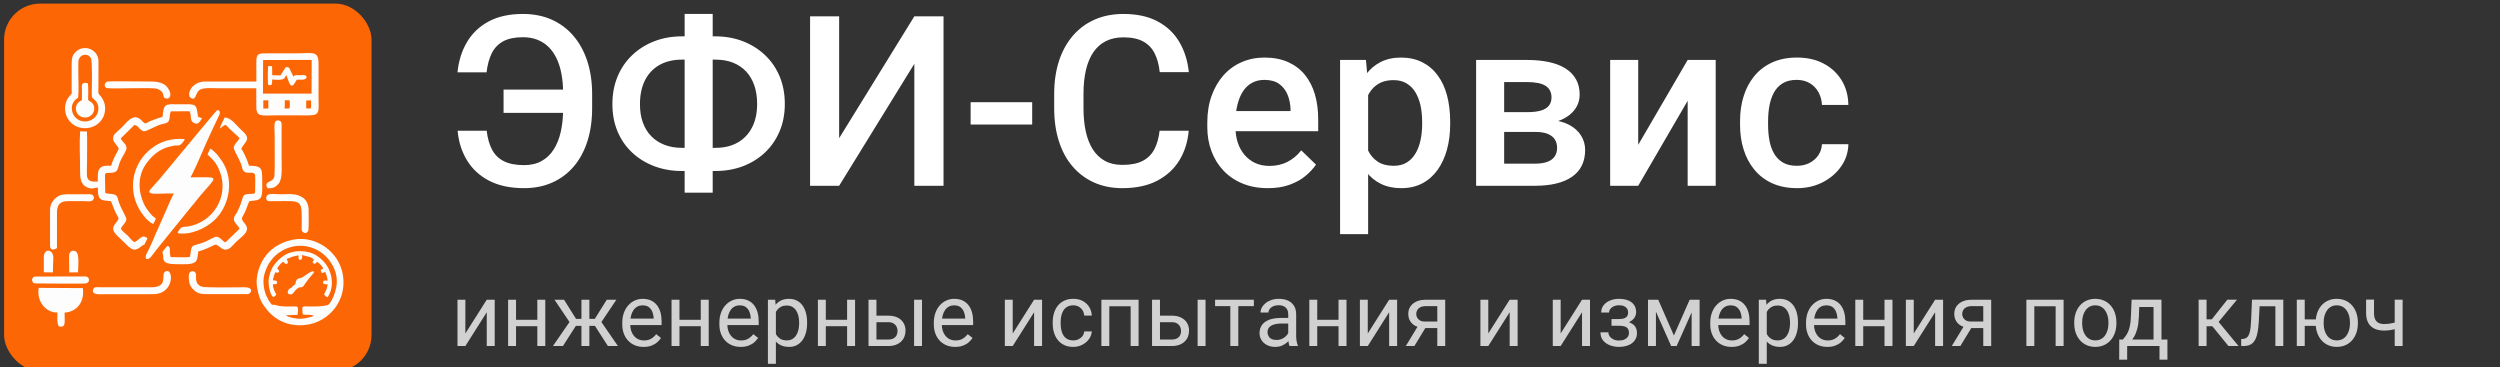 <?xml version="1.0" encoding="UTF-8"?>
<!DOCTYPE svg PUBLIC "-//W3C//DTD SVG 1.1//EN" "http://www.w3.org/Graphics/SVG/1.1/DTD/svg11.dtd">
<!-- Creator: CorelDRAW -->
<svg xmlns="http://www.w3.org/2000/svg" xml:space="preserve" width="29.379mm" height="4.318mm" version="1.1" style="shape-rendering:geometricPrecision; text-rendering:geometricPrecision; image-rendering:optimizeQuality; fill-rule:evenodd; clip-rule:evenodd"
viewBox="0 0 2937.92 431.8"
 xmlns:xlink="http://www.w3.org/1999/xlink"
 xmlns:xodm="http://www.corel.com/coreldraw/odm/2003">
 <rect x="0" y="0" width="2937.92" height="431.8" fill="#333333" stroke="none"/>
 <defs>
  <style type="text/css">
   <![CDATA[
    .fil0 {fill:#FC6605}
    .fil1 {fill:#FDFDFD}
    .fil3 {fill:#D1D1D1;fill-rule:nonzero}
    .fil2 {fill:white;fill-rule:nonzero}
   ]]>
  </style>
 </defs>
 <g id="Слой_x0020_1">
  <g id="_1379688828480">
   <rect class="fil0" x="4.8" y="4.23" width="431.8" height="431.8" rx="42.33" ry="42.33"/>
   <g>
    <path class="fil1" d="M345.14 281.53c-19.84,3.69 -34.76,15.48 -41.04,34.77 -2.33,7.17 -3.22,14.81 -1.77,22.76 1.24,6.78 3.37,13.49 6.63,18.55 0.96,1.49 1.65,2.27 2.7,3.72 10.86,14.95 27.53,23.12 48.36,20.4 25.78,-3.37 47.32,-27.26 43.15,-57.33 -3.96,-28.63 -32.02,-47.71 -58.03,-42.87z"/>
    <path class="fil1" d="M301.21 73.08l0.07 22.71 -60.18 0.01c-16.64,0 -22.58,16.44 -16.46,19.53 6.09,3.07 4.58,-5.64 9.63,-9.39 4.77,-3.53 15.73,-2.15 23.99,-2.17l42.87 -0.07 0.09 21.94c0.03,12.25 6.1,9.99 23.55,9.93l38.08 0.02c13.96,0.03 11.44,-5.22 11.48,-21.75l0.02 -39.15c-0.01,-15.59 -6.89,-11.98 -27.06,-12.01l-32.71 0.03c-10.16,0.03 -13.34,-0.71 -13.37,10.37z"/>
    <path class="fil0" d="M309.61 329.98c-0.02,8.84 1.96,15.41 5.9,22.66 0.68,1.24 3.21,4.73 4.09,5.64 5.09,-0.97 4.02,1.95 18.58,1.93 2.65,0 10.4,-0.41 11.26,0.34 1.2,2.05 0.8,6.86 0.29,9.4l-13.73 0.6c2.58,2.61 12.98,4 16.12,4.06 6.4,0.12 11.76,-1.8 16.95,-3.34 -0.82,-0.54 0.62,0.01 -1.37,-0.63 -3.97,-1.27 -9.16,-0.24 -12.02,-1.25 -0.8,-11.19 -1.65,-9.21 9.85,-9.2 5.78,0.01 13.32,-0.09 19.07,-1.49 4.23,-1.02 10.26,-15.3 11.08,-24.97 1.46,-17.24 -9.61,-31.67 -19.55,-37.96 -13.53,-8.58 -29.69,-9.49 -44.44,-1.25 -6.58,3.67 -10.76,7.9 -14.75,13.69 -3.38,4.92 -7.32,14.57 -7.33,21.77z"/>
    <path class="fil1" d="M196.05 227.36l8.17 0.05c-1.36,3.05 -3.04,6.04 -4.43,9.25l-12.76 29.07c-4.46,9.32 -7.82,18.6 -12.91,28.89 -1.55,3.13 -3.84,6.21 -2.38,9.71 4.78,0.86 6.73,-4.2 11.54,-10.17l40.57 -50.09c5.01,-5.68 9.98,-12.72 15.31,-18.46l7.74 -8.89c9.12,-10.47 2.61,-8.16 -23.02,-8.3 0.6,-1.41 1.13,-2.01 1.78,-3.28 7,-13.67 15.9,-36.19 23.03,-50.96l9.31 -19.75c1.04,-2.63 -0.23,-5.98 -3.05,-4.69 -1.37,0.63 -59.55,71.46 -67.19,80.4l-9.3 10.54c-10.45,9.54 8.74,6.67 17.59,6.68z"/>
    <path class="fil1" d="M191.03 137.27c-4.86,1.61 -8.8,2.69 -13.55,4.68 -6.78,2.85 -5.9,5.18 -10.92,-0.24 -9.81,-10.58 -18.43,3.38 -22.5,7.02l-9.38 8.86c-6.27,8.67 6.03,13.96 4.61,18 -0.89,2.54 -5.78,8.93 -8.66,19.18 -2.72,0.21 -5.91,-0.23 -8.37,0.3 -9.34,2.01 -6.84,12.28 -7.38,18.35 -15.64,0.83 -12.56,-5.26 -12.6,-22.89 -0.03,-11.85 0.36,-24.22 -0.08,-36l-8.09 -0.16c-0.9,14.18 0.03,30.44 -0.03,44.74 -0.04,8.87 -0.28,19.16 11.28,22.1 3.61,0.91 6.05,-0.57 9.69,-0.82 -0.41,16.46 4.42,14.69 15.22,16.08 1.9,3.25 3.46,10 7.19,16.4 1.07,1.83 2.38,3.16 1.51,4.98 -2.91,6.11 -11.71,9.62 -0.27,20.06 14.53,13.26 17,20.64 27.76,11.22 3.29,-2.88 2,1.17 4.28,-3.78 0.6,-1.29 2.01,-4.33 2.56,-5.25 -6.46,-5.95 -9.86,2.46 -15.33,4.44 -3.01,-1.53 -5.94,-5.85 -7.97,-7.73 -2.52,-2.33 -6.43,-5.21 -8.03,-7.97 1.65,-4.32 6.84,-7.37 6.5,-11.79 -0.17,-2.15 -6.36,-12.33 -8.63,-18.9 -0.65,-1.87 -1.44,-5.56 -2.16,-6.94 -2.25,-4.3 -8.84,-2.73 -13.97,-4.36l-0.33 -20.27c0.2,-2.94 0.41,-3.3 4.54,-3.4 3.18,-0.08 8.17,0.08 10.05,-3.73 1.1,-2.23 1.88,-7.69 4.91,-13.23 1.96,-3.56 5.84,-9.48 5.82,-12.32 -0.05,-4.69 -4.76,-6.58 -6.82,-11.26l16.09 -15.79c4.93,0.61 6.22,6.87 11.27,7.37 3.07,0.31 11.93,-5.47 19.66,-7.91 2.29,-0.73 5.11,-1.06 7.03,-1.94 5.01,-2.29 2.45,-9.12 4.95,-13.49l21.8 -0.15c2.91,4.47 -0.17,11.24 5.01,13.63 3.67,1.69 5.53,2.05 9.72,-5.48l-4.7 -1.65c-1.93,-16.36 -2.79,-14.6 -20.57,-14.68 -17.88,-0.08 -19.66,-1.75 -21.11,14.72z"/>
    <path class="fil1" d="M84.22 76.3l-0.02 28.96c0.01,5.93 0.9,3.88 -2.4,7.51 -5.18,5.69 -6.79,14.59 -4.07,22.34 7.8,22.21 39.77,19.78 45.09,-1.79 2,-8.16 -0.12,-15.76 -5.66,-21.59 -2.24,-2.36 -1.51,-3.72 -1.48,-9.69l0.06 -30.03c0.09,-14.19 -18.32,-21.68 -28.29,-9.37 -3.1,3.83 -3.24,8.08 -3.23,13.66z"/>
    <path class="fil1" d="M258.31 151.06c8.99,-6.69 5.2,-5.07 14.68,3.28 2.8,2.46 5.77,5.13 8.35,7.6 -0.6,3.88 -6.34,6.94 -6.68,11.45 -0.21,2.74 6.07,12.61 8.54,19.08 0.86,2.25 1.47,5.55 2.08,6.92 2.75,6.17 10.64,1.82 13.78,4.77 1.5,1.41 0.74,14.07 0.76,18.55 0.02,4.68 0.06,5.1 -4.53,5.14 -13.74,0.14 -6.98,3.1 -16.89,21.97 -1.05,2.01 -3.01,3.88 -3.46,6.3 -1.06,5.6 5.29,8.69 6.58,12.72l-16.28 15.77c-2.8,0.46 -6.64,-7.01 -11.56,-6.4 -1.73,0.22 -9.86,4.7 -12.38,5.83 -4.51,2.03 -13.03,4.13 -13.78,4.5 -4.23,2.08 -2.69,9.73 -4.65,13.56 -7.45,0.46 -14.95,0.16 -22.41,0.02 -1.96,-7.44 0.89,-11.07 -3.34,-13.31 -1.12,0.55 -3.79,4.11 -5,5.63 -1.76,2.2 -1.31,1.32 -0.89,3.25 1.46,6.76 -2.2,12.76 15.55,12.75 7.31,0 18.31,0.99 22.53,-2.45 3.27,-2.67 2.68,-7.75 3.88,-12.71 7.31,-1.5 12.9,-4.76 18.91,-7.47 4.89,-2.2 9.14,10.41 18.45,3.51 1.66,-1.22 5.47,-5.93 9.17,-9.06 2.48,-2.09 7.22,-6.16 8.95,-8.75 5.91,-8.87 -6.37,-12.91 -4.11,-17.99 0.84,-1.9 2.19,-3.84 3.22,-5.99 1.84,-3.84 3.65,-10.13 5.29,-13.04 5.93,-1.31 11.08,-0.02 13.73,-4.92 2.17,-4 1.26,-18.69 1.25,-25.48 -0.01,-10.83 -5.3,-11.1 -15.47,-11.3 -1.05,-4.5 -6.43,-17.33 -9.11,-19.7 4.31,-9.07 12.94,-11.13 0.48,-22.03 -6.13,-5.37 -12.27,-14.99 -19.83,-14.95 -1.38,2.41 -5.13,9.89 -5.81,12.95z"/>
    <polygon class="fil0" points="309.03,109.99 366.13,110.01 366.3,70.44 309.2,70.5 "/>
    <path class="fil0" d="M91.86 114.73c-2.28,1.85 -4.44,2.59 -6.39,7.07 -1.63,3.75 -1.36,8.12 0.23,11.77 6.58,15.09 29.97,10.56 29.97,-6.35 -0.01,-3.48 -1.48,-6.75 -3.74,-9.16 -4.14,-4.4 -4.08,-1.43 -4.08,-9.58 0.01,-5.84 0.96,-35.84 -1.02,-40.06 -3.07,-6.57 -14.5,-5.27 -14.76,4.63 -0.12,4.56 0,9.39 0,13.97 0.01,8.15 0.62,19.99 -0.21,27.71z"/>
    <path class="fil1" d="M67.5 367.23c-0.07,6.63 -0.82,12.71 1.78,16.46 7.82,0.85 6.84,-1.79 6.62,-16.28 14.78,-1.05 23.77,-12.94 21.44,-28.85l-51.86 -0.27c-2.84,18.01 10.4,29.52 22.02,28.94z"/>
    <path class="fil1" d="M179.96 263.31c1.04,-1.46 2.67,-4.75 3.17,-6.27 -1.55,-1.93 -2.17,-1.75 -3.78,-3.14 -2.48,-2.14 -8.12,-9.87 -9.59,-12.92 -8.08,-16.75 -8.28,-35.7 3.53,-50.67 6.82,-8.64 14.37,-14.96 25.97,-18 11.65,-3.05 10.72,0.82 15.2,-4.66 1.05,-1.29 2.52,-2.4 2.36,-4.27 -15.2,-0.95 -27.52,2.16 -39.25,11.36 -19.14,15 -26.59,40.62 -17.37,64.03 3.75,9.51 12.04,20.89 19.76,24.54z"/>
    <path class="fil1" d="M243.86 181.48c5.12,5.12 8.65,7.82 12.4,15.37 14.22,28.57 -1.72,59.91 -29.85,68.05 -10.52,3.05 -11.46,-0.17 -15.2,4.6 -1.06,1.35 -2.11,2.57 -2.4,4.56 14.69,2.45 32.19,-5.18 42.86,-15.04 19.54,-18.05 23.81,-51.1 7.5,-72.07 -0.77,-0.98 -0.85,-1.17 -1.57,-2.19 -2.43,-3.47 -2.72,-3.41 -5.78,-6.54 -1.35,-1.38 -2.97,-2.62 -4.76,-3.6l-3.2 6.86z"/>
    <path class="fil1" d="M321.01 349.14c1.83,-0.54 2.85,-1.73 3.66,-3.07 -1.41,-2.77 -4.23,-7.67 -3.92,-12.06 2.09,-0.03 5.22,0.47 4.93,-2.3 -0.27,-2.48 -3.06,-2 -5.07,-2.32 0.94,-3.97 1.25,-5.43 2.81,-9.36 1.53,-0.04 2.78,1.37 4.04,-0.26 0.81,-1.06 0.82,-1.04 0.23,-2.24 -0.12,-0.23 -0.6,-0.71 -0.8,-0.92 -0.11,-0.11 -0.51,-0.45 -0.62,-0.54l-0.62 -0.57c1.75,-2.86 4.74,-6.52 7.16,-8.04 1.25,1.13 1.58,1.93 3.22,2.84l2.25 -0.98c0.4,-2.7 -0.77,-2.51 -1.3,-5.09 5.4,-2.07 6.99,-2.94 13.86,-4.16 -0.06,2.73 -0.29,3.38 0.76,5.15 4.2,0.68 3.16,-2.47 3.62,-5.89 2.39,2.15 10.17,1.47 13.89,5.94 -1.43,2.38 -3.48,3.24 0.71,4.81 1.74,-0.77 1.38,-1.31 3.22,-2.34 1.67,1.32 2.52,2.11 3.8,3.42 1.89,1.93 1.84,2.28 3.09,4.34l-3.12 2.04c0.29,1.65 0.87,2.39 1.49,3.39l4.07 -1.28c0.38,1.88 0.93,2.59 1.42,4.3 0.54,1.84 1,3.34 1.26,5.96 -2.27,-0.24 -5.16,-0.95 -5.35,1.74 -0.2,2.83 2.89,2.46 5.34,2.33 -0.69,6.69 -2.49,7.95 -4.18,12.09 1.48,1.75 1.88,2.6 4.09,3.21 7.69,-11.13 5.99,-26.51 -0.7,-36.98 -2.7,-4.23 -7.68,-9.08 -12.14,-11.95 -10.61,-6.86 -27.39,-6.93 -37.71,-0.4 -5.47,3.46 -8.64,6.6 -12.63,12.02 -3.1,4.22 -5.89,11.84 -6.11,17.99 -0.22,6.21 1.6,16.01 5.35,19.18z"/>
    <path class="fil1" d="M177.81 337.59l-59.53 0c-4.19,0 -7.91,-1.11 -8.93,2.85 -1.71,6.59 8.14,5.29 14.83,5.3l55.78 -0.05c26.43,-0.08 23.94,-33.48 13.68,-26.17 -4.6,3.28 4.54,17.99 -15.83,18.07z"/>
    <path class="fil1" d="M58.79 247.38l-0.01 40.76c-0.05,6.69 4.43,5.73 8.16,3.43l0.02 -36.14c0,-8.41 -1.41,-18.99 12.71,-19.03l18.77 -0.01c5.76,0.01 11.1,1.58 11.99,-4.02 -0.96,-5.12 -4.66,-4.05 -9.85,-4.06l-16.09 -0.02c-7.87,0 -13.23,-0.37 -18.42,3.9 -3.98,3.27 -7.37,8.12 -7.28,15.19z"/>
    <path class="fil1" d="M322.76 158.35c-0.02,10.82 0.34,43.74 -0.22,48.19 -0.92,7.4 -8.06,5.7 -9.4,9.99 -0.61,1.94 0.76,3.35 1.26,4.63 6.84,0.62 10.13,-1.85 13.06,-5.4 4.94,-6 3.43,-20.82 3.46,-31.13l0.01 -34.32c0,-2.52 0.47,-5.64 -0.9,-7.38 -1.37,-1.74 -4.8,-1.96 -6.41,-0.2 -1.83,2 -0.86,11.99 -0.86,15.62z"/>
    <path class="fil1" d="M244.86 345.69l46.65 -0.07c3.48,-0.57 7.54,-8.05 -4.28,-8.03 -9.31,0.01 -46.46,0.77 -50.3,-0.77 -10.03,-4.03 -4.85,-12.76 -7.27,-16.37 -1.7,-2.55 -6.19,-2.3 -7.37,0.85 -0.93,2.46 -0.34,8.39 0.18,10.6 0.81,3.49 2.14,5.67 4.15,7.73 5.22,5.31 8.67,6.06 18.24,6.06z"/>
    <path class="fil1" d="M125.69 95.94c-2.63,1.16 -4.03,5.73 -0.62,7.34 3.87,1.82 54.15,-1.13 59.93,1.16 8.47,3.35 6.08,8.09 8.03,10.29 0.82,0.92 3.06,1.55 4.71,0.83 3.1,-1.36 2.81,-5.5 1.64,-8.31 -4.44,-10.6 -13.61,-11.55 -25.32,-11.5 -5.83,0.03 -46.66,-0.57 -48.37,0.19z"/>
    <path class="fil1" d="M321.01 236.4c35.74,-0.01 33.61,-3.63 33.53,30.83 -0.01,2.04 -0.5,3.38 0.8,4.84 2.1,2.36 5.06,2.5 6.79,-0.7 1.06,-1.95 0.54,-20.8 0.54,-24.52 0.01,-5.82 -2.12,-11.24 -6.41,-14.32 -7.86,-5.66 -15.52,-4.23 -27.2,-4.26 -3.97,-0.01 -12.49,-1.26 -14.83,1.04 -1.61,1.57 -2.03,4.33 -0.46,6.02 1.42,1.53 4.41,1.07 7.24,1.07z"/>
    <path class="fil1" d="M40.94 324.94c-2.31,0.73 -4.01,2.93 -2.87,5.83 1.07,2.72 4.08,2.36 7.26,2.33 10.08,-0.11 52.52,0.72 56.12,-0.18 2.26,-0.57 3.97,-3.01 2.67,-5.84 -1.26,-2.74 -4.55,-2.21 -7.83,-2.17l-55.35 0.03z"/>
    <path class="fil1" d="M96.29 106.87l-0.05 10.92c-11.16,4.31 -8.53,19.62 3.26,20.3 5.71,0.33 10.22,-3.71 11.07,-8.46 1.44,-7.94 -4.46,-10.25 -7.03,-12.04 0.04,-4.8 0.53,-15.74 -0.35,-19.84 -8.29,-1.83 -6.96,2.37 -6.9,9.12z"/>
    <path class="fil1" d="M318.87 99.94c1.19,-2.83 0.89,-2.69 0.95,-6.54 3.29,0.24 12.5,1.37 14.53,-1.62l1.45 -2.4c0.09,-0.11 0.21,-0.24 0.29,-0.35l0.64 -0.7c0.35,1.95 3.5,10.4 4.41,11.32 3.57,3.6 5.88,-3.95 7.76,-6.06 4.7,-0.29 10.01,1.25 11.54,-2.81 -1.33,-3.59 -4.02,-2.37 -7.78,-2.4 -3.71,-0.02 -5.88,-0.71 -7.84,1.67 -1.2,-2.76 -2.05,-4.2 -3.19,-6.49 -1.66,-3.33 -1.07,-4.85 -5.81,-4.66 -1,1.64 -2.11,3.09 -3.12,4.79l-3 4.88 -9.76 -0.14 -0.19 -10.67 -4.32 -0.23c-0.95,2.05 -0.75,15.51 -0.63,19.21 0.11,3.32 0.57,3.55 4.07,3.2z"/>
    <path class="fil1" d="M51.48 302.09l0.03 17.87 10.71 0.18 0.13 -8.93c0.03,-5.28 1.56,-12.45 -2.28,-15.27 -4.94,-3.62 -8.6,0.5 -8.59,6.15z"/>
    <path class="fil1" d="M81.21 307.99l0.1 12.13 10.4 0c0.14,-7.76 1.79,-21.25 -2.4,-24.45 -2.67,-2.03 -6.22,-0.94 -7.41,1.65 -1.11,2.39 -0.7,7.57 -0.69,10.67z"/>
    <path class="fil1" d="M338.29 344.95c5.38,3.37 7.01,-2.13 8.66,-3.53 1.39,-1.17 2.5,-2.73 4.08,-3.4 2,-0.86 2.86,0.31 5.13,-1.31l6.29 -8.73c1.9,-2.56 6.54,-7.07 6.53,-8.26 -0.05,-3.75 -10.41,4.04 -12.88,5.66l-2.52 1.29c-1.33,0.39 -1.42,0.03 -2.94,0.68 -1.92,0.83 -2.59,1.97 -3.13,4.45 -0.81,3.66 -0.85,1.88 -3.2,4.32 -0.98,1.01 -0.67,1.14 -1.84,1.93 -0.37,0.26 -5.15,1.66 -4.18,6.9z"/>
    <polygon class="fil0" points="309.44,127.58 315.37,127.5 315.34,117.88 309.42,117.92 "/>
    <path class="fil0" d="M334.54 127.52l5.59 -0.03c0.61,-2.13 0.66,-7.49 0,-9.62l-5.4 -0.02 -0.19 9.67z"/>
    <polygon class="fil0" points="359.86,122.42 359.85,127.47 365.28,127.49 365.6,123.49 365.57,118.06 359.83,118.08 "/>
   </g>
  </g>
  <path class="fil2" d="M675.04 105.27l0 27.35 -83.27 0 0 -27.35 83.27 0zm-137.27 48.36l34.16 0c1.03,8.72 3.08,16.1 6.26,22.12 3.13,6.02 7.75,10.55 13.81,13.63 6.07,3.13 14.01,4.67 23.86,4.67 7.93,0 14.79,-1.59 20.58,-4.81 5.79,-3.17 10.55,-7.7 14.28,-13.63 3.74,-5.88 6.54,-12.88 8.36,-21.05 1.82,-8.17 2.71,-17.32 2.71,-27.45l0 -16.71c0,-8.49 -0.61,-16.19 -1.92,-23.19 -1.26,-7.01 -3.22,-13.17 -5.79,-18.54 -2.61,-5.41 -5.78,-9.94 -9.56,-13.62 -3.79,-3.69 -8.22,-6.49 -13.21,-8.41 -5.04,-1.96 -10.65,-2.89 -16.81,-2.89 -9.61,0 -17.36,1.63 -23.24,4.85 -5.93,3.27 -10.41,7.99 -13.45,14.15 -2.98,6.16 -4.99,13.58 -6.02,22.26l-34.16 0c1.35,-13.44 5.08,-25.3 11.2,-35.61 6.11,-10.32 14.61,-18.39 25.53,-24.23 10.88,-5.83 24.27,-8.77 40.14,-8.77 12.47,0 23.71,2.19 33.7,6.62 9.99,4.44 18.53,10.79 25.63,19.05 7.09,8.26 12.55,18.16 16.34,29.73 3.78,11.62 5.69,24.55 5.69,38.88l0 16.43c0,14.33 -1.87,27.26 -5.55,38.84 -3.69,11.62 -9.06,21.52 -16.06,29.73 -7.05,8.22 -15.45,14.47 -25.3,18.86 -9.85,4.39 -20.86,6.58 -33.09,6.58 -16.15,0 -29.78,-2.89 -40.99,-8.68 -11.15,-5.79 -19.83,-13.77 -26.04,-23.99 -6.21,-10.18 -9.9,-21.8 -11.06,-34.82zm263.63 -110.91l39.11 0c11.77,0 22.6,1.92 32.49,5.74 9.9,3.83 18.53,9.2 25.91,16.2 7.42,6.96 13.16,15.31 17.27,25.07 4.06,9.7 6.11,20.53 6.11,32.44 0,11.71 -2.05,22.45 -6.11,32.11 -4.11,9.71 -9.85,18.02 -17.27,25.02 -7.38,6.95 -16.01,12.32 -25.91,16.06 -9.89,3.73 -20.72,5.6 -32.49,5.6l-39.11 0c-11.67,0 -22.45,-1.87 -32.39,-5.6 -9.95,-3.74 -18.63,-9.06 -26.05,-16.02 -7.42,-6.9 -13.16,-15.21 -17.22,-24.83 -4.06,-9.66 -6.07,-20.35 -6.07,-32.06 0,-11.91 2.01,-22.74 6.07,-32.49 4.06,-9.71 9.8,-18.11 17.22,-25.16 7.42,-7.09 16.1,-12.51 26.05,-16.34 9.94,-3.82 20.72,-5.74 32.39,-5.74zm0 27.35c-10.18,0 -19,2.11 -26.37,6.26 -7.38,4.15 -13.07,10.13 -17.04,17.97 -3.97,7.8 -5.93,17.18 -5.93,28.15 0,8.07 1.12,15.26 3.41,21.56 2.29,6.3 5.55,11.67 9.85,16.06 4.29,4.39 9.47,7.75 15.59,10.13 6.11,2.38 12.93,3.54 20.49,3.54l39.39 0c10.13,0 18.86,-2.1 26.14,-6.25 7.29,-4.16 12.93,-10.08 16.9,-17.83 3.97,-7.7 5.93,-16.9 5.93,-27.49 0,-8.17 -1.12,-15.45 -3.36,-21.9 -2.24,-6.44 -5.46,-11.9 -9.71,-16.38 -4.25,-4.48 -9.34,-7.89 -15.36,-10.27 -6.02,-2.38 -12.88,-3.55 -20.54,-3.55l-39.39 0zm36.13 -53.67l0 210.04 -32.96 0 0 -210.04 32.96 0zm148.61 146l88.36 -143.2 34.31 0 0 199.12 -34.31 0 0 -143.34 -88.36 143.34 -34.16 0 0 -199.12 34.16 0 0 143.2zm226.85 -42.33l0 26.27 -72.35 0 0 -26.27 72.35 0zm149.74 33.56l34.21 0c-1.12,13.02 -4.76,24.59 -10.97,34.77 -6.21,10.13 -14.89,18.16 -26.09,23.99 -11.25,5.84 -24.88,8.73 -40.89,8.73 -12.32,0 -23.38,-2.19 -33.23,-6.63 -9.85,-4.43 -18.3,-10.73 -25.3,-18.9 -7.05,-8.17 -12.37,-18.02 -16.06,-29.64 -3.73,-11.58 -5.55,-24.51 -5.55,-38.84l0 -16.57c0,-14.33 1.86,-27.26 5.64,-38.88 3.79,-11.57 9.25,-21.47 16.34,-29.73 7.14,-8.26 15.68,-14.56 25.67,-18.95 9.99,-4.39 21.19,-6.58 33.7,-6.58 15.87,0 29.27,2.89 40.19,8.73 10.97,5.83 19.47,13.9 25.53,24.22 6.07,10.27 9.76,22.08 11.16,35.38l-34.21 0c-0.89,-8.54 -2.9,-15.92 -5.93,-21.98 -3.08,-6.12 -7.56,-10.79 -13.49,-14.01 -5.93,-3.26 -13.68,-4.85 -23.25,-4.85 -7.84,0 -14.65,1.45 -20.49,4.39 -5.83,2.89 -10.73,7.19 -14.65,12.83 -3.92,5.7 -6.87,12.65 -8.83,20.91 -1.96,8.27 -2.94,17.65 -2.94,28.24l0 16.85c0,10.04 0.89,19.14 2.66,27.31 1.78,8.17 4.53,15.17 8.22,21 3.69,5.84 8.4,10.37 14.14,13.54 5.74,3.22 12.65,4.81 20.68,4.81 9.76,0 17.64,-1.54 23.71,-4.62 6.07,-3.13 10.64,-7.66 13.82,-13.63 3.13,-5.93 5.23,-13.26 6.21,-21.89zm127.19 67.49c-10.97,0 -20.82,-1.82 -29.64,-5.41 -8.78,-3.6 -16.25,-8.64 -22.41,-15.13 -6.16,-6.44 -10.87,-14.05 -14.14,-22.82 -3.31,-8.78 -4.95,-18.21 -4.95,-28.33l0 -5.47c0,-11.57 1.68,-22.07 5.09,-31.46 3.36,-9.38 8.08,-17.41 14.05,-24.13 6.02,-6.72 13.16,-11.85 21.38,-15.4 8.17,-3.55 17.08,-5.32 26.65,-5.32 10.55,0 19.84,1.77 27.77,5.32 7.89,3.55 14.52,8.54 19.75,14.98 5.22,6.44 9.15,14.05 11.76,22.92 2.61,8.82 3.87,18.58 3.87,29.22l0 14.1 -114.31 0 0 -23.67 81.78 0 0 -2.61c-0.19,-5.88 -1.35,-11.44 -3.5,-16.67 -2.15,-5.18 -5.37,-9.38 -9.76,-12.55 -4.38,-3.18 -10.22,-4.81 -17.5,-4.81 -5.46,0 -10.32,1.17 -14.56,3.5 -4.25,2.33 -7.8,5.7 -10.6,10.08 -2.85,4.34 -4.99,9.62 -6.49,15.78 -1.54,6.16 -2.28,13.07 -2.28,20.72l0 5.47c0,6.48 0.88,12.5 2.66,18.01 1.82,5.51 4.43,10.32 7.89,14.43 3.45,4.1 7.65,7.32 12.55,9.66 4.95,2.28 10.55,3.45 16.85,3.45 7.94,0 14.98,-1.59 21.19,-4.76 6.21,-3.17 11.58,-7.7 16.15,-13.54l17.37 16.81c-3.22,4.67 -7.38,9.1 -12.47,13.35 -5.08,4.25 -11.34,7.65 -18.67,10.31 -7.33,2.66 -15.82,3.97 -25.48,3.97zm117.86 -122.25l0 176.3 -32.96 0 0 -204.72 30.39 0 2.57 28.42zm96.43 44.16l0 2.85c0,10.78 -1.26,20.72 -3.78,29.92 -2.52,9.15 -6.21,17.13 -11.06,23.9 -4.9,6.81 -10.88,12.09 -17.97,15.82 -7.14,3.73 -15.36,5.6 -24.65,5.6 -9.19,0 -17.22,-1.73 -24.13,-5.13 -6.86,-3.41 -12.7,-8.27 -17.41,-14.57 -4.76,-6.3 -8.54,-13.72 -11.44,-22.22 -2.89,-8.54 -4.9,-17.92 -6.06,-28.09l0 -11.11c1.16,-10.83 3.17,-20.68 6.06,-29.55 2.9,-8.82 6.68,-16.43 11.44,-22.82 4.71,-6.4 10.5,-11.3 17.36,-14.8 6.82,-3.46 14.8,-5.18 23.9,-5.18 9.34,0 17.55,1.82 24.79,5.41 7.19,3.6 13.25,8.68 18.15,15.31 4.95,6.63 8.64,14.57 11.11,23.81 2.43,9.24 3.69,19.51 3.69,30.85zm-32.95 2.85l0 -2.85c0,-6.86 -0.66,-13.21 -1.92,-19.09 -1.3,-5.88 -3.31,-11.06 -6.02,-15.54 -2.75,-4.48 -6.25,-7.94 -10.45,-10.46 -4.25,-2.52 -9.34,-3.78 -15.27,-3.78 -5.83,0 -10.83,0.98 -15.03,2.94 -4.2,1.96 -7.7,4.72 -10.55,8.17 -2.8,3.45 -4.99,7.47 -6.58,12.09 -1.54,4.62 -2.61,9.61 -3.26,14.98l0 26.56c1.12,6.54 2.98,12.56 5.6,18.06 2.66,5.47 6.44,9.81 11.29,13.03 4.9,3.26 11.16,4.85 18.81,4.85 5.93,0 10.97,-1.26 15.17,-3.83 4.2,-2.52 7.66,-6.06 10.32,-10.59 2.71,-4.48 4.67,-9.71 5.97,-15.64 1.26,-5.93 1.92,-12.23 1.92,-18.9zm132.74 9.15l-47.28 0 -0.28 -23.25 38.83 0c6.4,0 11.63,-0.65 15.78,-1.91 4.15,-1.26 7.24,-3.22 9.24,-5.79 2.01,-2.61 2.99,-5.79 2.99,-9.48 0,-3.12 -0.56,-5.83 -1.77,-8.12 -1.17,-2.33 -2.99,-4.24 -5.37,-5.74 -2.43,-1.49 -5.46,-2.61 -9.06,-3.27 -3.59,-0.7 -7.75,-1.02 -12.51,-1.02l-26.93 0 0 121.87 -32.95 0 0 -147.87 59.88 0c9.48,0 18.02,0.84 25.63,2.47 7.65,1.64 14.14,4.11 19.51,7.52 5.37,3.36 9.52,7.61 12.37,12.74 2.89,5.18 4.29,11.2 4.29,18.11 0,4.57 -0.98,8.87 -2.94,12.84 -1.96,4.01 -4.85,7.56 -8.68,10.69 -3.83,3.08 -8.49,5.6 -14.05,7.56 -5.6,1.96 -11.95,3.17 -19.18,3.64l-7.52 9.01zm0 63.29l-56.85 0 13.12 -26 43.73 0c5.84,0 10.69,-0.7 14.52,-2.19 3.83,-1.45 6.67,-3.55 8.54,-6.35 1.87,-2.75 2.8,-6.07 2.8,-9.9 0,-3.92 -0.89,-7.28 -2.75,-10.13 -1.82,-2.8 -4.62,-4.94 -8.4,-6.48 -3.79,-1.5 -8.69,-2.24 -14.71,-2.24l-37.57 0 0.23 -23.25 44.76 0 9.43 9.01c9.38,0.65 17.18,2.66 23.39,6.02 6.16,3.36 10.83,7.61 13.91,12.74 3.12,5.09 4.66,10.65 4.66,16.67 0,6.91 -1.3,13.02 -3.87,18.29 -2.61,5.33 -6.44,9.71 -11.53,13.21 -5.04,3.51 -11.2,6.17 -18.48,7.94 -7.33,1.77 -15.59,2.66 -24.93,2.66zm121.18 -48.12l58.11 -99.75 32.95 0 0 147.87 -32.95 0 0 -99.89 -58.11 99.89 -32.96 0 0 -147.87 32.96 0 0 99.75zm186.38 24.64c5.37,0 10.22,-1.03 14.56,-3.17 4.34,-2.15 7.84,-5.14 10.55,-8.96 2.66,-3.83 4.16,-8.27 4.44,-13.26l31.04 0c-0.19,9.57 -2.99,18.25 -8.5,26.09 -5.46,7.84 -12.69,14.05 -21.7,18.67 -9.06,4.62 -19.05,6.91 -29.97,6.91 -11.3,0 -21.14,-1.96 -29.55,-5.83 -8.4,-3.88 -15.35,-9.2 -20.91,-16.06 -5.55,-6.82 -9.75,-14.7 -12.51,-23.67 -2.8,-8.91 -4.15,-18.48 -4.15,-28.7l0 -4.81c0,-10.22 1.35,-19.79 4.15,-28.8 2.76,-8.96 6.96,-16.9 12.51,-23.71 5.56,-6.86 12.51,-12.18 20.91,-16.06 8.41,-3.87 18.21,-5.83 29.41,-5.83 11.86,0 22.26,2.33 31.18,7.05 8.92,4.66 15.96,11.2 21.14,19.55 5.14,8.36 7.8,18.02 7.99,29.04l-31.04 0c-0.28,-5.46 -1.64,-10.41 -4.02,-14.8 -2.43,-4.43 -5.79,-7.98 -10.13,-10.64 -4.34,-2.62 -9.52,-3.97 -15.54,-3.97 -6.63,0 -12.14,1.35 -16.52,4.06 -4.39,2.71 -7.8,6.35 -10.27,10.92 -2.48,4.62 -4.2,9.76 -5.28,15.5 -1.02,5.69 -1.54,11.58 -1.54,17.69l0 4.81c0,6.11 0.47,12.04 1.5,17.78 0.98,5.74 2.75,10.88 5.27,15.36 2.47,4.53 5.93,8.12 10.32,10.83 4.38,2.7 9.94,4.01 16.66,4.01z"/>
  <path class="fil3" d="M546.89 391.9l25.12 -39.69 9.36 0 0 54.43 -9.36 0 0 -39.69 -25.12 39.69 -9.26 0 0 -54.43 9.26 0 0 39.69zm86.38 -16.1l0 7.54 -28.79 0 0 -7.54 28.79 0zm-26.84 -23.59l0 54.43 -9.31 0 0 -54.43 9.31 0zm34.38 0l0 54.43 -9.36 0 0 -54.43 9.36 0zm31.46 30.72l-20.64 -30.72 11.22 0 14.11 22.51 10.85 0 -1.35 8.21 -14.19 0zm5.08 -0.96l-15.81 24.67 -11.76 0 21.68 -31.41 5.89 6.74zm15.26 -29.76l0 54.43 -9.32 0 0 -54.43 9.32 0zm31.75 0l-20.64 30.72 -14.19 0 -1.46 -8.21 10.93 0 14.08 -22.51 11.28 0zm-9.97 54.43l-15.86 -24.67 6 -6.74 21.65 31.41 -11.79 0zm41.93 1.03c-3.79,0 -7.23,-0.65 -10.3,-1.94 -3.06,-1.29 -5.71,-3.11 -7.91,-5.46 -2.18,-2.36 -3.88,-5.14 -5.05,-8.35 -1.17,-3.23 -1.77,-6.75 -1.77,-10.59l0 -2.11c0,-4.43 0.67,-8.38 1.98,-11.85 1.3,-3.47 3.07,-6.43 5.32,-8.83 2.26,-2.43 4.81,-4.25 7.67,-5.5 2.85,-1.24 5.8,-1.86 8.84,-1.86 3.9,0 7.27,0.67 10.11,2.01 2.83,1.34 5.15,3.22 6.95,5.6 1.83,2.41 3.17,5.23 4.04,8.46 0.88,3.23 1.31,6.77 1.31,10.58l0 4.17 -40.67 0 0 -7.59 31.36 0 0 -0.7c-0.14,-2.43 -0.64,-4.76 -1.48,-7.05 -0.86,-2.27 -2.22,-4.14 -4.06,-5.62 -1.85,-1.47 -4.36,-2.21 -7.56,-2.21 -2.11,0 -4.05,0.44 -5.84,1.34 -1.77,0.89 -3.3,2.2 -4.57,3.95 -1.27,1.75 -2.26,3.88 -2.97,6.39 -0.7,2.53 -1.06,5.43 -1.06,8.71l0 2.11c0,2.6 0.36,5.02 1.08,7.29 0.72,2.27 1.79,4.24 3.18,5.96 1.39,1.72 3.09,3.06 5.08,4.04 1.99,0.96 4.26,1.46 6.82,1.46 3.28,0 6.07,-0.67 8.35,-2.03 2.29,-1.34 4.28,-3.13 6,-5.38l5.63 4.49c-1.17,1.77 -2.66,3.47 -4.48,5.08 -1.81,1.6 -4.04,2.92 -6.67,3.92 -2.63,1.01 -5.74,1.51 -9.33,1.51zm69.02 -31.87l0 7.54 -28.79 0 0 -7.54 28.79 0zm-26.84 -23.59l0 54.43 -9.31 0 0 -54.43 9.31 0zm34.38 0l0 54.43 -9.36 0 0 -54.43 9.36 0zm37.55 55.46c-3.79,0 -7.23,-0.65 -10.3,-1.94 -3.06,-1.29 -5.71,-3.11 -7.91,-5.46 -2.18,-2.36 -3.88,-5.14 -5.05,-8.35 -1.17,-3.23 -1.77,-6.75 -1.77,-10.59l0 -2.11c0,-4.43 0.67,-8.38 1.98,-11.85 1.3,-3.47 3.07,-6.43 5.32,-8.83 2.26,-2.43 4.81,-4.25 7.67,-5.5 2.85,-1.24 5.8,-1.86 8.84,-1.86 3.9,0 7.27,0.67 10.11,2.01 2.83,1.34 5.15,3.22 6.95,5.6 1.83,2.41 3.17,5.23 4.04,8.46 0.88,3.23 1.31,6.77 1.31,10.58l0 4.17 -40.67 0 0 -7.59 31.36 0 0 -0.7c-0.14,-2.43 -0.64,-4.76 -1.48,-7.05 -0.86,-2.27 -2.22,-4.14 -4.06,-5.62 -1.85,-1.47 -4.36,-2.21 -7.56,-2.21 -2.11,0 -4.05,0.44 -5.84,1.34 -1.77,0.89 -3.3,2.2 -4.57,3.95 -1.27,1.75 -2.26,3.88 -2.97,6.39 -0.7,2.53 -1.06,5.43 -1.06,8.71l0 2.11c0,2.6 0.36,5.02 1.08,7.29 0.72,2.27 1.79,4.24 3.18,5.96 1.39,1.72 3.09,3.06 5.08,4.04 1.99,0.96 4.26,1.46 6.82,1.46 3.28,0 6.07,-0.67 8.35,-2.03 2.29,-1.34 4.28,-3.13 6,-5.38l5.63 4.49c-1.17,1.77 -2.66,3.47 -4.48,5.08 -1.81,1.6 -4.04,2.92 -6.67,3.92 -2.63,1.01 -5.74,1.51 -9.33,1.51zm41.38 -44.99l0 64.89 -9.37 0 0 -75.36 8.56 0 0.81 10.47zm36.69 16.3l0 1.05c0,3.97 -0.46,7.63 -1.41,11.01 -0.94,3.37 -2.3,6.29 -4.1,8.78 -1.79,2.47 -4,4.41 -6.62,5.79 -2.62,1.37 -5.61,2.06 -9.02,2.06 -3.45,0 -6.51,-0.57 -9.15,-1.72 -2.65,-1.13 -4.9,-2.8 -6.74,-4.98 -1.85,-2.18 -3.31,-4.79 -4.41,-7.85 -1.08,-3.06 -1.84,-6.49 -2.24,-10.33l0 -5.63c0.4,-4.02 1.16,-7.63 2.27,-10.82 1.1,-3.2 2.58,-5.91 4.4,-8.18 1.84,-2.27 4.05,-4 6.67,-5.19 2.62,-1.19 5.63,-1.79 9.07,-1.79 3.42,0 6.46,0.67 9.1,2 2.65,1.32 4.88,3.21 6.69,5.65 1.82,2.45 3.19,5.38 4.1,8.79 0.93,3.41 1.39,7.19 1.39,11.36zm-9.36 1.05l0 -1.05c0,-2.73 -0.29,-5.29 -0.86,-7.68 -0.57,-2.4 -1.44,-4.52 -2.64,-6.36 -1.19,-1.82 -2.7,-3.26 -4.56,-4.33 -1.84,-1.04 -4.03,-1.58 -6.59,-1.58 -2.34,0 -4.39,0.4 -6.12,1.21 -1.72,0.8 -3.2,1.89 -4.4,3.24 -1.2,1.38 -2.18,2.91 -2.94,4.64 -0.75,1.74 -1.32,3.52 -1.68,5.36l0 13.04c0.67,2.36 1.6,4.55 2.82,6.63 1.2,2.07 2.82,3.71 4.83,4.99 2.01,1.25 4.53,1.89 7.59,1.89 2.52,0 4.69,-0.54 6.53,-1.6 1.82,-1.05 3.33,-2.51 4.52,-4.35 1.2,-1.85 2.07,-3.97 2.64,-6.37 0.57,-2.41 0.86,-4.97 0.86,-7.68zm58.19 -4.23l0 7.54 -28.79 0 0 -7.54 28.79 0zm-26.84 -23.59l0 54.43 -9.31 0 0 -54.43 9.31 0zm34.38 0l0 54.43 -9.36 0 0 -54.43 9.36 0zm22.59 18.76l16.37 0c4.38,0 8.09,0.76 11.12,2.29 3.02,1.53 5.31,3.62 6.87,6.29 1.56,2.64 2.34,5.67 2.34,9.05 0,2.51 -0.43,4.86 -1.31,7.06 -0.87,2.2 -2.16,4.11 -3.9,5.76 -1.73,1.63 -3.86,2.92 -6.39,3.85 -2.54,0.91 -5.45,1.37 -8.73,1.37l-23.16 0 0 -54.43 9.32 0 0 46.78 13.84 0c2.68,0 4.83,-0.49 6.45,-1.46 1.59,-0.96 2.76,-2.21 3.47,-3.76 0.7,-1.53 1.04,-3.14 1.04,-4.81 0,-1.65 -0.34,-3.25 -1.04,-4.83 -0.71,-1.56 -1.88,-2.86 -3.47,-3.93 -1.62,-1.05 -3.77,-1.58 -6.45,-1.58l-16.37 0 0 -7.65zm56.08 -18.76l0 54.43 -9.32 0 0 -54.43 9.32 0zm38.9 55.46c-3.79,0 -7.23,-0.65 -10.3,-1.94 -3.06,-1.29 -5.71,-3.11 -7.91,-5.46 -2.18,-2.36 -3.88,-5.14 -5.05,-8.35 -1.17,-3.23 -1.77,-6.75 -1.77,-10.59l0 -2.11c0,-4.43 0.67,-8.38 1.98,-11.85 1.3,-3.47 3.07,-6.43 5.32,-8.83 2.26,-2.43 4.81,-4.25 7.67,-5.5 2.85,-1.24 5.8,-1.86 8.84,-1.86 3.9,0 7.27,0.67 10.11,2.01 2.83,1.34 5.15,3.22 6.95,5.6 1.83,2.41 3.17,5.23 4.04,8.46 0.88,3.23 1.31,6.77 1.31,10.58l0 4.17 -40.67 0 0 -7.59 31.36 0 0 -0.7c-0.14,-2.43 -0.64,-4.76 -1.48,-7.05 -0.86,-2.27 -2.22,-4.14 -4.06,-5.62 -1.85,-1.47 -4.36,-2.21 -7.56,-2.21 -2.11,0 -4.05,0.44 -5.84,1.34 -1.77,0.89 -3.3,2.2 -4.57,3.95 -1.27,1.75 -2.26,3.88 -2.97,6.39 -0.7,2.53 -1.06,5.43 -1.06,8.71l0 2.11c0,2.6 0.36,5.02 1.08,7.29 0.72,2.27 1.79,4.24 3.18,5.96 1.39,1.72 3.09,3.06 5.08,4.04 1.99,0.96 4.26,1.46 6.82,1.46 3.28,0 6.07,-0.67 8.35,-2.03 2.29,-1.34 4.28,-3.13 6,-5.38l5.63 4.49c-1.17,1.77 -2.66,3.47 -4.48,5.08 -1.81,1.6 -4.04,2.92 -6.67,3.92 -2.63,1.01 -5.74,1.51 -9.33,1.51zm67.69 -15.77l25.12 -39.69 9.36 0 0 54.43 -9.36 0 0 -39.69 -25.12 39.69 -9.26 0 0 -54.43 9.26 0 0 39.69zm71.23 8.13c2.21,0 4.26,-0.47 6.13,-1.36 1.87,-0.91 3.42,-2.17 4.64,-3.76 1.2,-1.58 1.89,-3.41 2.06,-5.47l8.85 0c-0.16,3.23 -1.24,6.22 -3.25,8.99 -1.99,2.78 -4.6,5 -7.82,6.7 -3.23,1.7 -6.76,2.54 -10.61,2.54 -4.11,0 -7.67,-0.72 -10.71,-2.16 -3.04,-1.45 -5.55,-3.42 -7.54,-5.95 -2.01,-2.51 -3.49,-5.41 -4.48,-8.67 -1,-3.29 -1.5,-6.76 -1.5,-10.42l0 -2.11c0,-3.66 0.5,-7.11 1.5,-10.39 0.99,-3.27 2.47,-6.17 4.48,-8.68 1.99,-2.52 4.5,-4.5 7.54,-5.94 3.04,-1.45 6.6,-2.17 10.71,-2.17 4.26,0 7.97,0.86 11.16,2.6 3.2,1.72 5.71,4.07 7.53,7.04 1.82,2.97 2.83,6.34 2.99,10.09l-8.85 0c-0.17,-2.24 -0.81,-4.28 -1.89,-6.09 -1.1,-1.8 -2.58,-3.26 -4.43,-4.34 -1.86,-1.1 -4.04,-1.65 -6.51,-1.65 -2.86,0 -5.26,0.57 -7.18,1.7 -1.93,1.12 -3.46,2.63 -4.57,4.52 -1.14,1.9 -1.95,4 -2.43,6.3 -0.48,2.29 -0.72,4.64 -0.72,7.01l0 2.11c0,2.39 0.23,4.75 0.71,7.07 0.46,2.32 1.25,4.41 2.38,6.28 1.12,1.89 2.65,3.39 4.57,4.5 1.95,1.14 4.35,1.71 7.24,1.71zm68.44 -47.82l0 7.7 -27.52 0 0 -7.7 27.52 0zm-26.17 0l0 54.43 -9.31 0 0 -54.43 9.31 0zm34.43 0l0 54.43 -9.36 0 0 -54.43 9.36 0zm22.59 18.76l16.37 0c4.38,0 8.09,0.76 11.12,2.29 3.02,1.53 5.31,3.62 6.87,6.29 1.56,2.64 2.34,5.67 2.34,9.05 0,2.51 -0.43,4.86 -1.31,7.06 -0.87,2.2 -2.16,4.11 -3.9,5.76 -1.73,1.63 -3.86,2.92 -6.39,3.85 -2.54,0.91 -5.45,1.37 -8.73,1.37l-23.16 0 0 -54.43 9.32 0 0 46.78 13.84 0c2.68,0 4.83,-0.49 6.45,-1.46 1.59,-0.96 2.76,-2.21 3.47,-3.76 0.7,-1.53 1.04,-3.14 1.04,-4.81 0,-1.65 -0.34,-3.25 -1.04,-4.83 -0.71,-1.56 -1.88,-2.86 -3.47,-3.93 -1.62,-1.05 -3.77,-1.58 -6.45,-1.58l-16.37 0 0 -7.65zm56.08 -18.76l0 54.43 -9.32 0 0 -54.43 9.32 0zm38.49 0l0 54.43 -9.36 0 0 -54.43 9.36 0zm18.28 0l0 7.55 -45.56 0 0 -7.55 45.56 0zm40.4 45.12l0 -28.02c0,-2.15 -0.42,-4.02 -1.27,-5.62 -0.86,-1.6 -2.14,-2.82 -3.86,-3.69 -1.7,-0.88 -3.82,-1.31 -6.34,-1.31 -2.34,0 -4.4,0.4 -6.17,1.2 -1.75,0.81 -3.13,1.86 -4.12,3.16 -0.98,1.33 -1.48,2.74 -1.48,4.23l-9.31 0c0,-1.94 0.5,-3.86 1.51,-5.77 1,-1.93 2.46,-3.66 4.35,-5.22 1.89,-1.55 4.17,-2.8 6.83,-3.72 2.68,-0.92 5.66,-1.39 8.96,-1.39 3.95,0 7.45,0.67 10.48,2.01 3.04,1.34 5.42,3.37 7.14,6.07 1.74,2.69 2.6,6.08 2.6,10.13l0 25.38c0,1.8 0.17,3.73 0.48,5.79 0.32,2.04 0.79,3.8 1.44,5.27l0 0.81 -9.72 0c-0.47,-1.08 -0.85,-2.51 -1.1,-4.29 -0.28,-1.81 -0.42,-3.48 -0.42,-5.02zm1.62 -23.68l0.1 6.55 -9.41 0c-2.65,0 -5.02,0.21 -7.1,0.62 -2.08,0.43 -3.83,1.05 -5.24,1.89 -1.41,0.84 -2.47,1.89 -3.21,3.14 -0.74,1.27 -1.12,2.73 -1.12,4.4 0,1.72 0.4,3.28 1.17,4.69 0.77,1.41 1.93,2.53 3.49,3.35 1.56,0.81 3.49,1.22 5.77,1.22 2.85,0 5.36,-0.6 7.54,-1.8 2.19,-1.21 3.92,-2.68 5.21,-4.44 1.31,-1.73 1.99,-3.43 2.1,-5.08l3.96 4.48c-0.22,1.41 -0.86,2.97 -1.9,4.68 -1.03,1.71 -2.43,3.35 -4.16,4.91 -1.72,1.56 -3.76,2.85 -6.13,3.88 -2.37,1.02 -5.02,1.53 -7.98,1.53 -3.69,0 -6.92,-0.72 -9.68,-2.16 -2.77,-1.45 -4.92,-3.39 -6.45,-5.81 -1.53,-2.44 -2.3,-5.15 -2.3,-8.18 0,-2.92 0.58,-5.5 1.72,-7.73 1.13,-2.23 2.78,-4.09 4.93,-5.58 2.15,-1.5 4.72,-2.63 7.75,-3.4 3.02,-0.78 6.39,-1.16 10.12,-1.16l10.82 0zm59.31 2.15l0 7.54 -28.79 0 0 -7.54 28.79 0zm-26.84 -23.59l0 54.43 -9.31 0 0 -54.43 9.31 0zm34.38 0l0 54.43 -9.36 0 0 -54.43 9.36 0zm25.01 39.69l25.12 -39.69 9.36 0 0 54.43 -9.36 0 0 -39.69 -25.12 39.69 -9.26 0 0 -54.43 9.26 0 0 39.69zm60.45 -11.17l10.07 0 -15.75 25.91 -10.07 0 15.75 -25.91zm7.8 -28.52l22.75 0 0 54.43 -9.31 0 0 -46.88 -13.44 0c-2.64,0 -4.81,0.44 -6.49,1.34 -1.68,0.89 -2.9,2.04 -3.68,3.45 -0.77,1.41 -1.15,2.87 -1.15,4.38 0,1.48 0.35,2.9 1.05,4.26 0.71,1.37 1.82,2.49 3.33,3.35 1.5,0.88 3.46,1.32 5.83,1.32l17.07 0 0 7.65 -17.07 0c-3.11,0 -5.88,-0.41 -8.3,-1.26 -2.42,-0.84 -4.47,-2.01 -6.13,-3.5 -1.69,-1.49 -2.96,-3.26 -3.83,-5.29 -0.88,-2.03 -1.31,-4.25 -1.31,-6.63 0,-2.37 0.46,-4.57 1.37,-6.6 0.93,-2.01 2.27,-3.76 4.04,-5.27 1.75,-1.52 3.92,-2.68 6.5,-3.51 2.56,-0.82 5.48,-1.24 8.77,-1.24zm73.37 39.69l25.12 -39.69 9.36 0 0 54.43 -9.36 0 0 -39.69 -25.12 39.69 -9.26 0 0 -54.43 9.26 0 0 39.69zm85.05 0l25.12 -39.69 9.36 0 0 54.43 -9.36 0 0 -39.69 -25.12 39.69 -9.26 0 0 -54.43 9.26 0 0 39.69zm69.77 -11.24l-10.02 0 0 -5.73 9.26 0c2.58,0 4.62,-0.33 6.13,-0.98 1.52,-0.67 2.6,-1.58 3.23,-2.77 0.64,-1.18 0.95,-2.56 0.95,-4.16 0,-1.41 -0.36,-2.75 -1.08,-4.02 -0.73,-1.25 -1.88,-2.28 -3.44,-3.07 -1.58,-0.81 -3.69,-1.21 -6.34,-1.21 -2.15,0 -4.11,0.38 -5.84,1.14 -1.75,0.75 -3.13,1.77 -4.16,3.06 -1.03,1.29 -1.53,2.73 -1.53,4.34l-9.31 0c0,-3.31 0.95,-6.16 2.84,-8.57 1.9,-2.39 4.43,-4.24 7.61,-5.55 3.16,-1.3 6.63,-1.96 10.39,-1.96 3.14,0 5.98,0.35 8.47,1.03 2.51,0.69 4.62,1.7 6.37,3.04 1.74,1.33 3.08,2.98 4.01,4.94 0.91,1.97 1.37,4.26 1.37,6.85 0,1.84 -0.43,3.59 -1.3,5.24 -0.88,1.65 -2.13,3.11 -3.78,4.36 -1.64,1.28 -3.63,2.25 -5.97,2.96 -2.33,0.7 -4.94,1.06 -7.86,1.06zm-10.02 -3.52l10.02 0c3.24,0 6.11,0.31 8.6,0.93 2.48,0.62 4.56,1.53 6.24,2.75 1.68,1.2 2.94,2.68 3.8,4.45 0.86,1.75 1.29,3.78 1.29,6.06 0,2.55 -0.52,4.83 -1.55,6.86 -1.01,2.02 -2.47,3.74 -4.35,5.15 -1.87,1.41 -4.12,2.49 -6.71,3.23 -2.6,0.74 -5.49,1.1 -8.63,1.1 -3.54,0 -6.96,-0.6 -10.27,-1.8 -3.32,-1.22 -6.07,-3.1 -8.21,-5.62 -2.15,-2.54 -3.22,-5.77 -3.22,-9.69l9.31 0c0,1.65 0.52,3.2 1.57,4.67 1.03,1.48 2.49,2.68 4.34,3.58 1.86,0.91 4.02,1.35 6.48,1.35 2.61,0 4.79,-0.39 6.53,-1.2 1.75,-0.81 3.07,-1.87 3.95,-3.21 0.89,-1.34 1.34,-2.8 1.34,-4.38 0,-2.05 -0.39,-3.68 -1.2,-4.92 -0.81,-1.25 -2.05,-2.16 -3.71,-2.75 -1.65,-0.58 -3.78,-0.87 -6.36,-0.87l-9.26 0 0 -5.69zm73.33 17.13l18.53 -42.06 8.96 0 -24.26 54.43 -6.45 0 -24.15 -54.43 8.95 0 18.42 42.06zm-21.13 -42.06l0 54.43 -9.32 0 0 -54.43 9.32 0zm41.97 54.43l0 -54.43 9.36 0 0 54.43 -9.36 0zm46.91 1.03c-3.79,0 -7.23,-0.65 -10.3,-1.94 -3.06,-1.29 -5.71,-3.11 -7.91,-5.46 -2.18,-2.36 -3.88,-5.14 -5.05,-8.35 -1.17,-3.23 -1.77,-6.75 -1.77,-10.59l0 -2.11c0,-4.43 0.67,-8.38 1.98,-11.85 1.3,-3.47 3.07,-6.43 5.32,-8.83 2.26,-2.43 4.81,-4.25 7.67,-5.5 2.85,-1.24 5.8,-1.86 8.84,-1.86 3.9,0 7.27,0.67 10.11,2.01 2.83,1.34 5.15,3.22 6.95,5.6 1.83,2.41 3.17,5.23 4.04,8.46 0.88,3.23 1.31,6.77 1.31,10.58l0 4.17 -40.67 0 0 -7.59 31.36 0 0 -0.7c-0.14,-2.43 -0.64,-4.76 -1.48,-7.05 -0.86,-2.27 -2.22,-4.14 -4.06,-5.62 -1.85,-1.47 -4.36,-2.21 -7.56,-2.21 -2.11,0 -4.05,0.44 -5.84,1.34 -1.77,0.89 -3.3,2.2 -4.57,3.95 -1.27,1.75 -2.26,3.88 -2.97,6.39 -0.7,2.53 -1.06,5.43 -1.06,8.71l0 2.11c0,2.6 0.36,5.02 1.08,7.29 0.72,2.27 1.79,4.24 3.18,5.96 1.39,1.72 3.09,3.06 5.08,4.04 1.99,0.96 4.26,1.46 6.82,1.46 3.28,0 6.07,-0.67 8.35,-2.03 2.29,-1.34 4.28,-3.13 6,-5.38l5.63 4.49c-1.17,1.77 -2.66,3.47 -4.48,5.08 -1.81,1.6 -4.04,2.92 -6.67,3.92 -2.63,1.01 -5.74,1.51 -9.33,1.51zm41.38 -44.99l0 64.89 -9.37 0 0 -75.36 8.56 0 0.81 10.47zm36.69 16.3l0 1.05c0,3.97 -0.46,7.63 -1.41,11.01 -0.94,3.37 -2.3,6.29 -4.1,8.78 -1.79,2.47 -4,4.41 -6.62,5.79 -2.62,1.37 -5.61,2.06 -9.02,2.06 -3.45,0 -6.51,-0.57 -9.15,-1.72 -2.65,-1.13 -4.9,-2.8 -6.74,-4.98 -1.85,-2.18 -3.31,-4.79 -4.41,-7.85 -1.08,-3.06 -1.84,-6.49 -2.24,-10.33l0 -5.63c0.4,-4.02 1.16,-7.63 2.27,-10.82 1.1,-3.2 2.58,-5.91 4.4,-8.18 1.84,-2.27 4.05,-4 6.67,-5.19 2.62,-1.19 5.63,-1.79 9.07,-1.79 3.42,0 6.46,0.67 9.1,2 2.65,1.32 4.88,3.21 6.69,5.65 1.82,2.45 3.19,5.38 4.1,8.79 0.93,3.41 1.39,7.19 1.39,11.36zm-9.36 1.05l0 -1.05c0,-2.73 -0.29,-5.29 -0.86,-7.68 -0.57,-2.4 -1.44,-4.52 -2.64,-6.36 -1.19,-1.82 -2.7,-3.26 -4.56,-4.33 -1.84,-1.04 -4.03,-1.58 -6.59,-1.58 -2.34,0 -4.39,0.4 -6.12,1.21 -1.72,0.8 -3.2,1.89 -4.4,3.24 -1.2,1.38 -2.18,2.91 -2.94,4.64 -0.75,1.74 -1.32,3.52 -1.68,5.36l0 13.04c0.67,2.36 1.6,4.55 2.82,6.63 1.2,2.07 2.82,3.71 4.83,4.99 2.01,1.25 4.53,1.89 7.59,1.89 2.52,0 4.69,-0.54 6.53,-1.6 1.82,-1.05 3.33,-2.51 4.52,-4.35 1.2,-1.85 2.07,-3.97 2.64,-6.37 0.57,-2.41 0.86,-4.97 0.86,-7.68zm43.84 27.64c-3.79,0 -7.23,-0.65 -10.3,-1.94 -3.06,-1.29 -5.71,-3.11 -7.91,-5.46 -2.18,-2.36 -3.88,-5.14 -5.05,-8.35 -1.17,-3.23 -1.77,-6.75 -1.77,-10.59l0 -2.11c0,-4.43 0.67,-8.38 1.98,-11.85 1.3,-3.47 3.07,-6.43 5.32,-8.83 2.26,-2.43 4.81,-4.25 7.67,-5.5 2.85,-1.24 5.8,-1.86 8.84,-1.86 3.9,0 7.27,0.67 10.11,2.01 2.83,1.34 5.15,3.22 6.95,5.6 1.83,2.41 3.17,5.23 4.04,8.46 0.88,3.23 1.31,6.77 1.31,10.58l0 4.17 -40.67 0 0 -7.59 31.36 0 0 -0.7c-0.14,-2.43 -0.64,-4.76 -1.48,-7.05 -0.86,-2.27 -2.22,-4.14 -4.06,-5.62 -1.85,-1.47 -4.36,-2.21 -7.56,-2.21 -2.11,0 -4.05,0.44 -5.84,1.34 -1.77,0.89 -3.3,2.2 -4.57,3.95 -1.27,1.75 -2.26,3.88 -2.97,6.39 -0.7,2.53 -1.06,5.43 -1.06,8.71l0 2.11c0,2.6 0.36,5.02 1.08,7.29 0.72,2.27 1.79,4.24 3.18,5.96 1.39,1.72 3.09,3.06 5.08,4.04 1.99,0.96 4.26,1.46 6.82,1.46 3.28,0 6.07,-0.67 8.35,-2.03 2.29,-1.34 4.28,-3.13 6,-5.38l5.63 4.49c-1.17,1.77 -2.66,3.47 -4.48,5.08 -1.81,1.6 -4.04,2.92 -6.67,3.92 -2.63,1.01 -5.74,1.51 -9.33,1.51zm69.02 -31.87l0 7.54 -28.79 0 0 -7.54 28.79 0zm-26.84 -23.59l0 54.43 -9.31 0 0 -54.43 9.31 0zm34.38 0l0 54.43 -9.36 0 0 -54.43 9.36 0zm25.01 39.69l25.12 -39.69 9.36 0 0 54.43 -9.36 0 0 -39.69 -25.12 39.69 -9.26 0 0 -54.43 9.26 0 0 39.69zm60.45 -11.17l10.07 0 -15.75 25.91 -10.07 0 15.75 -25.91zm7.8 -28.52l22.75 0 0 54.43 -9.31 0 0 -46.88 -13.44 0c-2.64,0 -4.81,0.44 -6.49,1.34 -1.68,0.89 -2.9,2.04 -3.68,3.45 -0.77,1.41 -1.15,2.87 -1.15,4.38 0,1.48 0.35,2.9 1.05,4.26 0.71,1.37 1.82,2.49 3.33,3.35 1.5,0.88 3.46,1.32 5.83,1.32l17.07 0 0 7.65 -17.07 0c-3.11,0 -5.88,-0.41 -8.3,-1.26 -2.42,-0.84 -4.47,-2.01 -6.13,-3.5 -1.69,-1.49 -2.96,-3.26 -3.83,-5.29 -0.88,-2.03 -1.31,-4.25 -1.31,-6.63 0,-2.37 0.46,-4.57 1.37,-6.6 0.93,-2.01 2.27,-3.76 4.04,-5.27 1.75,-1.52 3.92,-2.68 6.5,-3.51 2.56,-0.82 5.48,-1.24 8.77,-1.24zm99.59 0l0 7.7 -27.52 0 0 -7.7 27.52 0zm-26.17 0l0 54.43 -9.31 0 0 -54.43 9.31 0zm34.43 0l0 54.43 -9.36 0 0 -54.43 9.36 0zm12.49 27.82l0 -1.15c0,-3.94 0.57,-7.58 1.7,-10.96 1.15,-3.37 2.78,-6.31 4.93,-8.8 2.15,-2.51 4.76,-4.45 7.8,-5.84 3.06,-1.39 6.48,-2.1 10.27,-2.1 3.83,0 7.27,0.71 10.35,2.1 3.07,1.39 5.68,3.33 7.85,5.84 2.16,2.49 3.81,5.43 4.96,8.8 1.14,3.38 1.7,7.02 1.7,10.96l0 1.15c0,3.93 -0.56,7.57 -1.7,10.92 -1.15,3.35 -2.8,6.29 -4.96,8.78 -2.17,2.51 -4.76,4.45 -7.8,5.84 -3.04,1.4 -6.46,2.1 -10.29,2.1 -3.83,0 -7.27,-0.7 -10.33,-2.1 -3.04,-1.39 -5.65,-3.33 -7.82,-5.84 -2.16,-2.49 -3.81,-5.43 -4.96,-8.78 -1.13,-3.35 -1.7,-6.99 -1.7,-10.92zm9.31 -1.15l0 1.15c0,2.71 0.31,5.27 0.95,7.68 0.63,2.4 1.59,4.52 2.9,6.37 1.29,1.84 2.9,3.3 4.84,4.35 1.96,1.06 4.21,1.6 6.81,1.6 2.54,0 4.79,-0.54 6.71,-1.6 1.93,-1.05 3.54,-2.51 4.81,-4.35 1.28,-1.85 2.24,-3.97 2.89,-6.37 0.65,-2.41 0.98,-4.97 0.98,-7.68l0 -1.15c0,-2.7 -0.33,-5.24 -0.98,-7.63 -0.65,-2.41 -1.61,-4.54 -2.92,-6.39 -1.29,-1.87 -2.9,-3.33 -4.83,-4.42 -1.92,-1.06 -4.19,-1.61 -6.77,-1.61 -2.54,0 -4.79,0.55 -6.71,1.61 -1.93,1.09 -3.54,2.55 -4.83,4.42 -1.31,1.85 -2.27,3.98 -2.9,6.39 -0.64,2.39 -0.95,4.93 -0.95,7.63zm58.12 -26.67l9.31 0 -0.81 20.38c-0.19,5.15 -0.77,9.62 -1.75,13.38 -0.98,3.75 -2.22,6.94 -3.73,9.57 -1.51,2.65 -3.2,4.85 -5.05,6.62 -1.87,1.78 -3.78,3.28 -5.77,4.48l-4.63 0 0.24 -7.59 1.93 -0.06c1.1,-1.3 2.18,-2.66 3.21,-4.05 1.05,-1.39 1.99,-3.06 2.87,-4.98 0.88,-1.93 1.62,-4.3 2.2,-7.1 0.58,-2.8 0.96,-6.22 1.13,-10.27l0.85 -20.38zm2.31 0l32.77 0 0 54.43 -9.31 0 0 -45.82 -23.46 0 0 -8.61zm-16.85 46.78l56.63 0 0 23.73 -9.32 0 0 -16.08 -38 0 0 16.08 -9.36 0 0.05 -23.73zm102.61 -46.78l0 54.43 -9.31 0 0 -54.43 9.31 0zm35.74 0l-25.82 31.24 -13.04 0 -1.41 -8.16 10.67 0 18.28 -23.08 11.32 0zm-10.02 54.43l-20.03 -24.6 6 -6.75 25.87 31.35 -11.84 0zm56.26 -54.43l0 7.7 -26.32 0 0 -7.7 26.32 0zm8.21 0l0 54.43 -9.31 0 0 -54.43 9.31 0zm-36.79 0l9.36 0 -1.41 26.25c-0.24,4.08 -0.62,7.65 -1.13,10.74 -0.52,3.11 -1.22,5.77 -2.12,7.99 -0.89,2.2 -1.99,4 -3.31,5.4 -1.33,1.39 -2.92,2.42 -4.76,3.07 -1.84,0.65 -3.97,0.98 -6.39,0.98l-2.92 0 0 -8.21 2.01 -0.14c1.44,-0.1 2.68,-0.45 3.69,-1.01 1.03,-0.57 1.89,-1.41 2.59,-2.55 0.71,-1.11 1.29,-2.57 1.74,-4.34 0.46,-1.77 0.81,-3.88 1.06,-6.34 0.26,-2.44 0.45,-5.29 0.59,-8.56l1 -23.28zm82.81 23.13l0 7.59 -28.95 0 0 -7.59 28.95 0zm-20.84 -23.13l0 54.43 -9.32 0 0 -54.43 9.32 0zm12.88 27.82l0 -1.15c0,-3.94 0.57,-7.58 1.72,-10.96 1.13,-3.37 2.78,-6.31 4.95,-8.8 2.16,-2.51 4.76,-4.45 7.8,-5.84 3.04,-1.39 6.46,-2.1 10.24,-2.1 3.86,0 7.31,0.71 10.37,2.1 3.06,1.39 5.65,3.33 7.82,5.84 2.16,2.49 3.83,5.43 4.96,8.8 1.14,3.38 1.72,7.02 1.72,10.96l0 1.15c0,3.93 -0.58,7.57 -1.72,10.92 -1.13,3.35 -2.78,6.29 -4.93,8.78 -2.14,2.51 -4.74,4.45 -7.8,5.84 -3.05,1.4 -6.49,2.1 -10.32,2.1 -3.82,0 -7.27,-0.7 -10.31,-2.1 -3.06,-1.39 -5.67,-3.33 -7.83,-5.84 -2.17,-2.49 -3.82,-5.43 -4.95,-8.78 -1.15,-3.35 -1.72,-6.99 -1.72,-10.92zm9.36 -1.15l0 1.15c0,2.71 0.31,5.27 0.95,7.68 0.65,2.4 1.61,4.52 2.9,6.37 1.29,1.84 2.91,3.3 4.83,4.35 1.94,1.06 4.19,1.6 6.77,1.6 2.59,0 4.84,-0.54 6.77,-1.6 1.94,-1.05 3.54,-2.51 4.81,-4.35 1.27,-1.85 2.23,-3.97 2.9,-6.37 0.65,-2.41 0.98,-4.97 0.98,-7.68l0 -1.15c0,-2.7 -0.33,-5.24 -0.98,-7.63 -0.67,-2.41 -1.63,-4.54 -2.92,-6.39 -1.3,-1.87 -2.92,-3.33 -4.86,-4.42 -1.94,-1.06 -4.21,-1.61 -6.8,-1.61 -2.55,0 -4.78,0.55 -6.69,1.61 -1.92,1.09 -3.52,2.55 -4.81,4.42 -1.29,1.85 -2.25,3.98 -2.9,6.39 -0.64,2.39 -0.95,4.93 -0.95,7.63zm92.81 -26.67l0 54.43 -9.31 0 0 -54.43 9.31 0zm-3.18 24.97l0 7.64c-1.87,0.71 -3.78,1.34 -5.7,1.89 -1.94,0.55 -3.97,1 -6.1,1.31 -2.13,0.32 -4.43,0.48 -6.92,0.48 -4.3,0 -8.01,-0.74 -11.17,-2.24 -3.16,-1.49 -5.58,-3.76 -7.3,-6.78 -1.7,-3.04 -2.56,-6.86 -2.56,-11.48l0 -15.89 9.31 0 0 15.88c0,3.02 0.45,5.46 1.36,7.33 0.91,1.87 2.23,3.27 3.97,4.14 1.75,0.89 3.88,1.34 6.39,1.34 2.42,0 4.69,-0.17 6.82,-0.48 2.13,-0.33 4.17,-0.76 6.15,-1.29 1.96,-0.53 3.88,-1.15 5.75,-1.85z"/>
 </g>
</svg>
